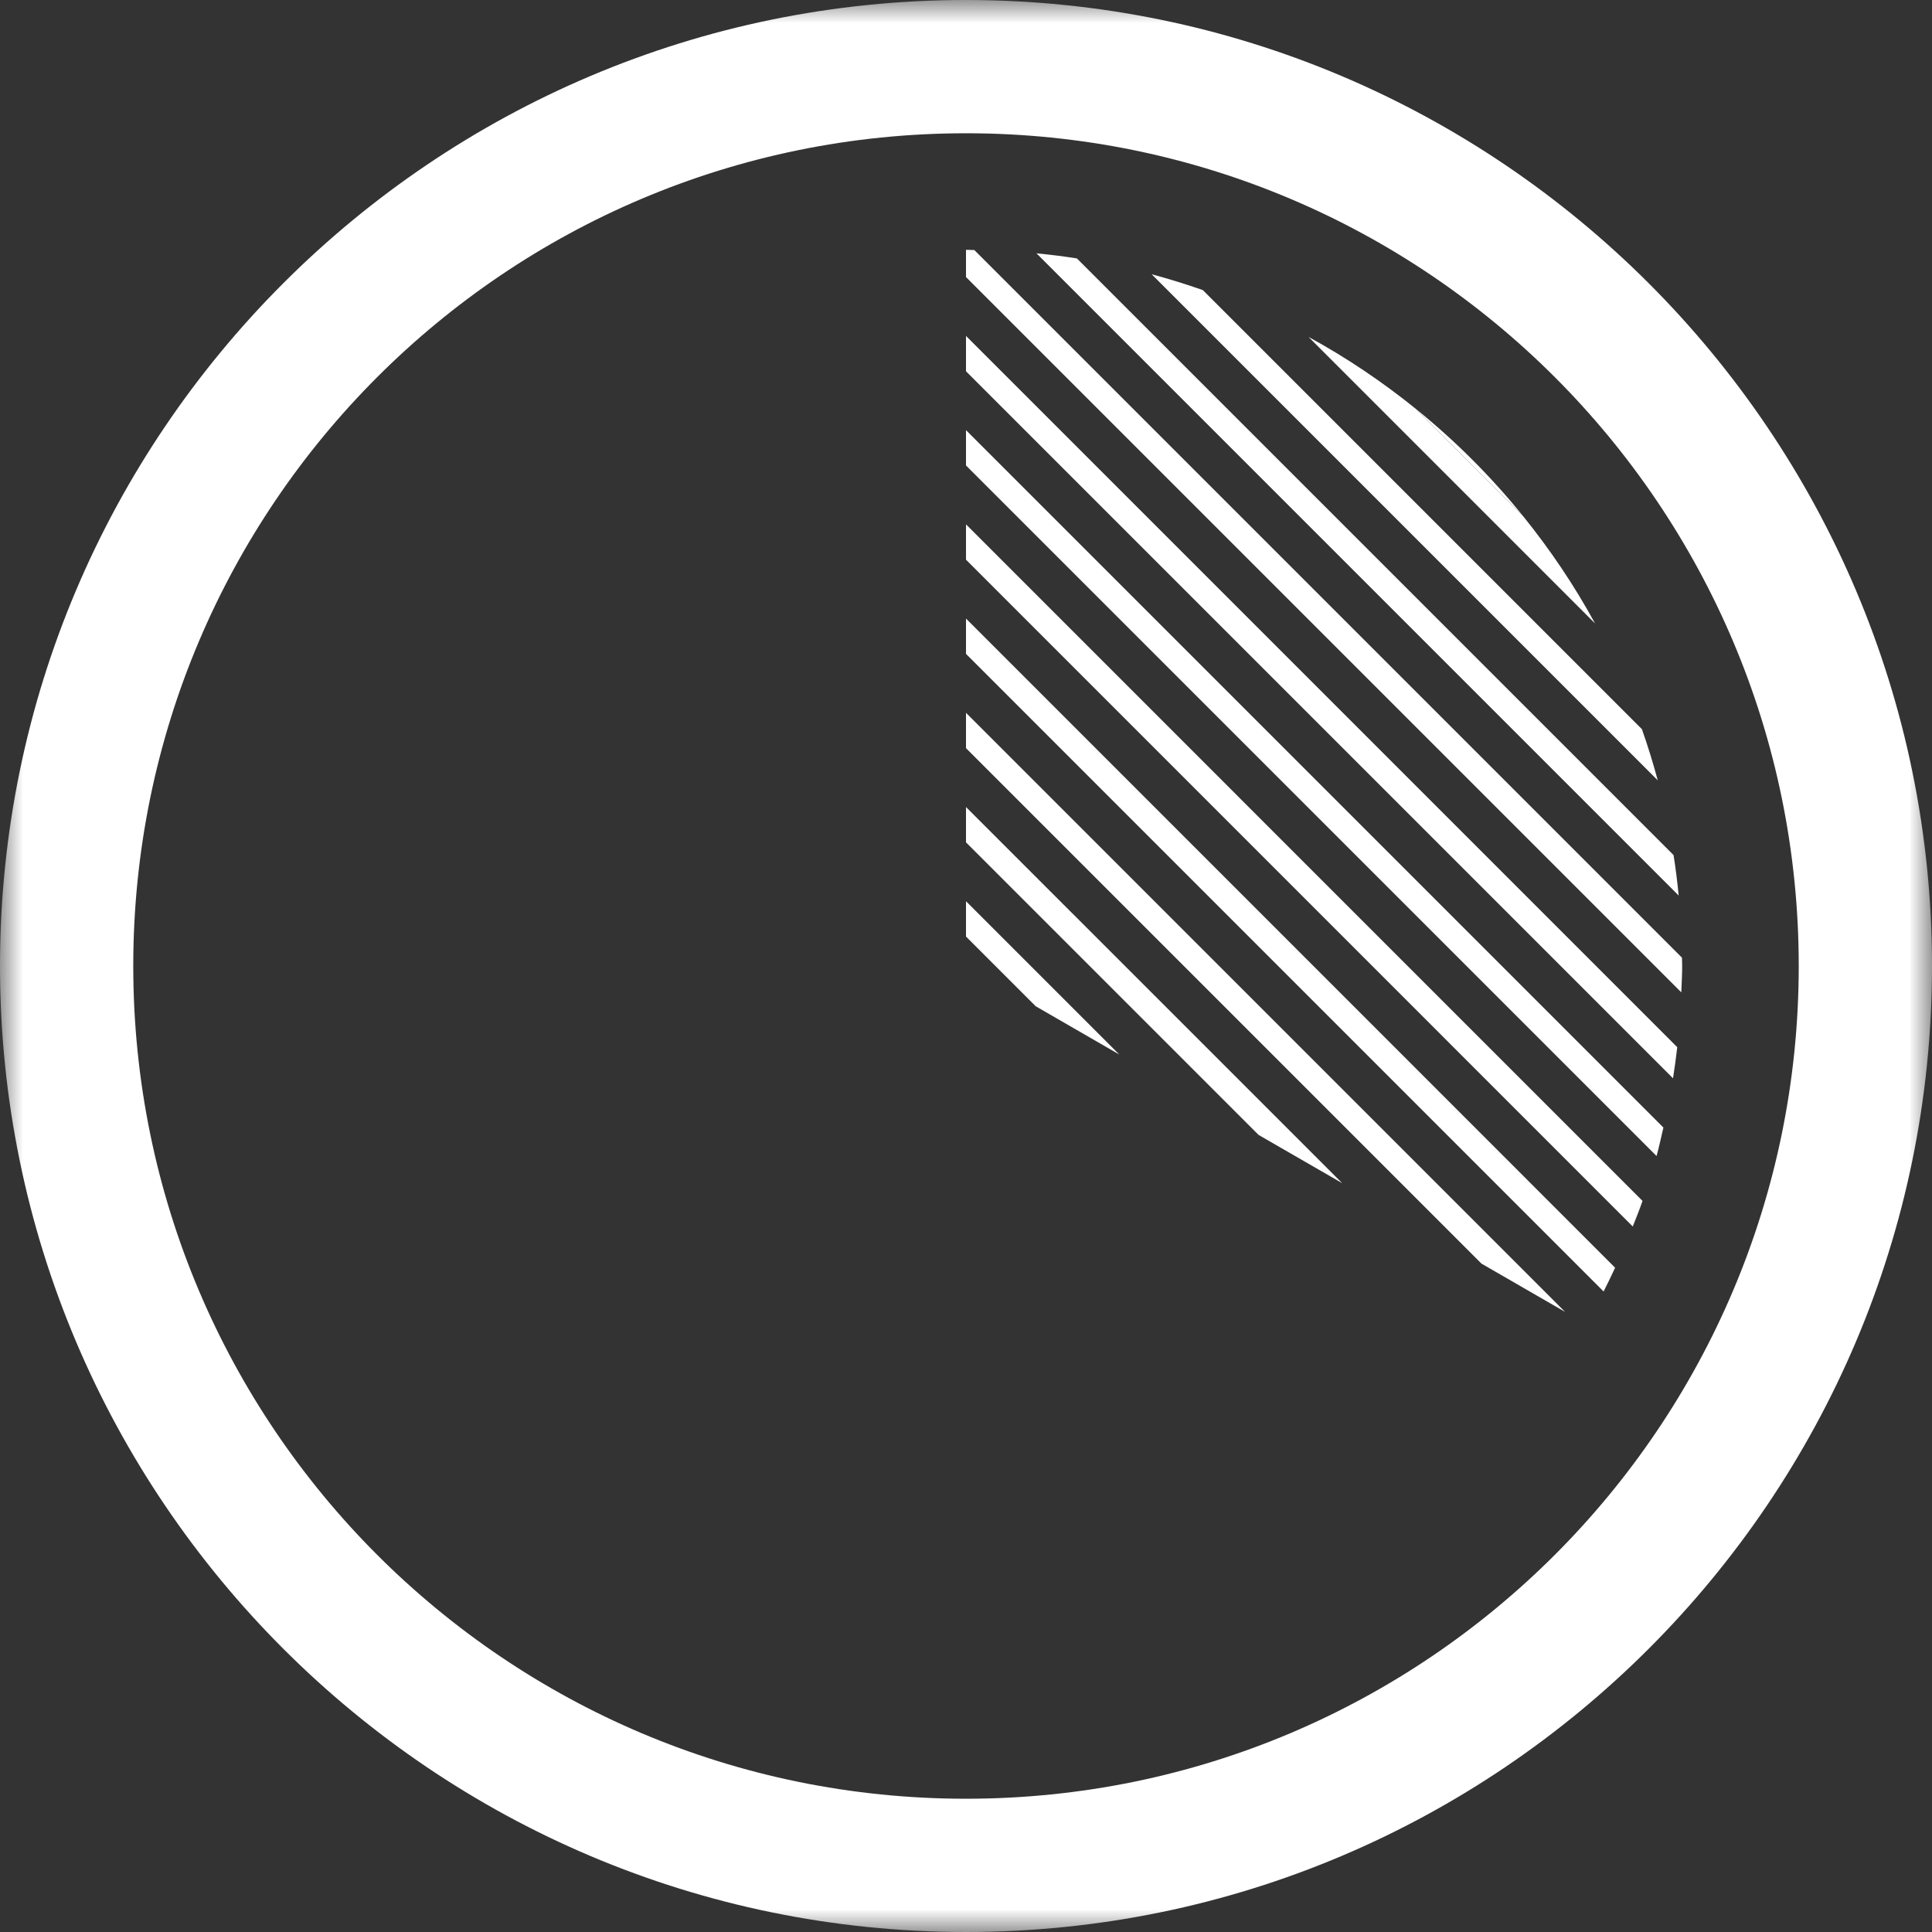 <svg width="42" height="42" viewBox="0 0 42 42" fill="none" xmlns="http://www.w3.org/2000/svg">
<rect x="0" y="0" width="42" height="42" fill="#333333" stroke="none"/>
<g clip-path="url(#clip0_9511_23411)">
<mask id="mask0_9511_23411" style="mask-type:luminance" maskUnits="userSpaceOnUse" x="0" y="0" width="42" height="42">
<path d="M42 0H0V42H42V0Z" fill="white"/>
</mask>
<g mask="url(#mask0_9511_23411)">
<path d="M21 2.897C30.998 2.897 39.103 11.002 39.103 21C39.103 30.998 30.998 39.103 21 39.103C11.002 39.103 2.897 30.998 2.897 21C2.897 11.002 11.002 2.897 21 2.897ZM21 0C9.421 0 0 9.421 0 21C0 32.579 9.421 42 21 42C32.579 42 42 32.579 42 21C42 9.421 32.579 0 21 0Z" fill="white"/>
<path d="M30.776 8.886L33.114 11.224C32.419 10.364 31.636 9.581 30.776 8.886Z" fill="white"/>
<path d="M21 20.36L22.515 21.875L24.332 22.924L21 19.592V20.36Z" fill="white"/>
<path d="M21 18.312L27.36 24.672L29.178 25.721L21 17.544V18.312Z" fill="white"/>
<path d="M21 16.264L32.206 27.47L34.023 28.519L21 15.496V16.264Z" fill="white"/>
<path d="M21 14.215L34.861 28.076C34.948 27.906 35.03 27.733 35.111 27.559L21 13.447V14.215Z" fill="white"/>
<path d="M21 12.167L35.495 26.663C35.568 26.478 35.642 26.295 35.707 26.107L21 11.399V12.167Z" fill="white"/>
<path d="M21 10.119L36.012 25.131C36.068 24.927 36.113 24.719 36.161 24.512L21 9.351V10.119Z" fill="white"/>
<path d="M21 8.071L36.37 23.441C36.405 23.217 36.436 22.992 36.462 22.765L21 7.303V8.071Z" fill="white"/>
<path d="M21 5.431V6.023L36.55 21.573C36.557 21.382 36.569 21.192 36.569 21C36.569 20.939 36.565 20.88 36.564 20.819L21.181 5.436C21.12 5.435 21.061 5.431 21 5.431Z" fill="white"/>
<path d="M22.532 5.507L36.493 19.468C36.464 19.172 36.428 18.879 36.382 18.589L23.411 5.618C23.121 5.572 22.828 5.536 22.532 5.507Z" fill="white"/>
<path d="M25.036 5.962L36.038 16.964C35.937 16.587 35.822 16.216 35.694 15.852L26.148 6.306C25.784 6.179 25.413 6.063 25.036 5.962Z" fill="white"/>
<path d="M30.776 8.886C30.05 8.3 29.272 7.775 28.447 7.325L34.675 13.553C34.225 12.728 33.7 11.95 33.114 11.224L30.776 8.886Z" fill="white"/>
</g>
</g>
<defs>
<clipPath id="clip0_9511_23411">
<rect width="42" height="42" fill="white"/>
</clipPath>
</defs>
</svg>
